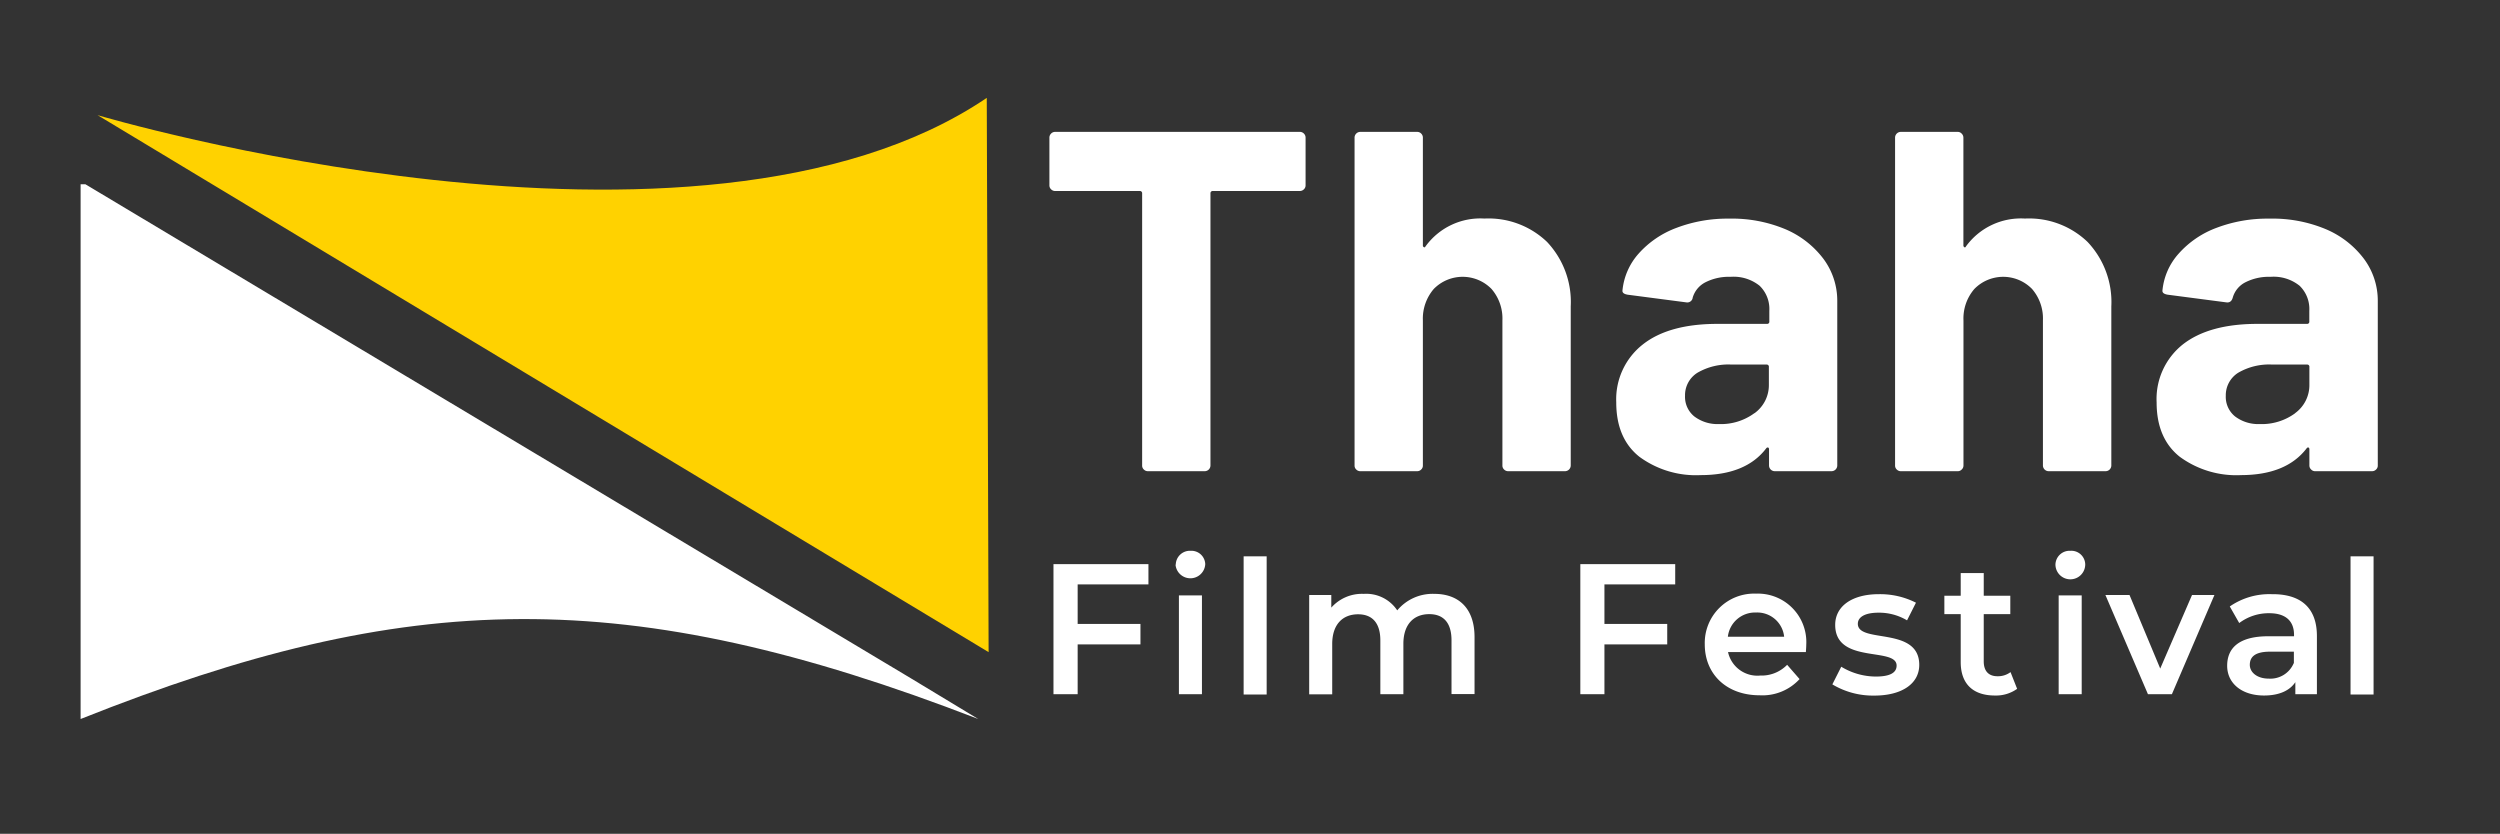 <svg xmlns="http://www.w3.org/2000/svg" id="Layer_1" data-name="Layer 1" viewBox="0 0 325.66 108.61"><rect x="0" y="0" width="325.66" height="108.61" fill="#333333" stroke="none"/><defs><style>.cls-1{fill:#fff;}.cls-2{fill:#ffd200;}</style></defs><title>logo</title><path class="cls-1" d="M118.61,88.33l8.82,5.33c-45.82-17.71-74.26-17-116.93,0V24h.62Z"></path><path class="cls-2" d="M128.54,12.75l.24,72.2L12.71,15S90.85,38.26,128.54,12.75Z"></path><path class="cls-1" d="M169.85,17.4a.73.73,0,0,1,.22.54v6.19a.69.69,0,0,1-.22.53.73.73,0,0,1-.54.22H158a.29.29,0,0,0-.32.32V60.63a.75.75,0,0,1-.75.75h-7.39a.73.73,0,0,1-.54-.22.69.69,0,0,1-.22-.53V25.2a.29.29,0,0,0-.32-.32h-11a.72.72,0,0,1-.54-.22.69.69,0,0,1-.22-.53V17.94a.73.73,0,0,1,.22-.54.72.72,0,0,1,.54-.22h31.82A.73.73,0,0,1,169.85,17.4Z"></path><path class="cls-1" d="M201.52,31.51a11.38,11.38,0,0,1,3.09,8.4V60.63a.75.75,0,0,1-.75.75h-7.39a.73.73,0,0,1-.54-.22.69.69,0,0,1-.22-.53V41.74a5.88,5.88,0,0,0-1.42-4.1,5.26,5.26,0,0,0-7.52,0,5.93,5.93,0,0,0-1.42,4.1V60.63a.69.69,0,0,1-.22.53.71.71,0,0,1-.53.22h-7.39a.73.73,0,0,1-.54-.22.69.69,0,0,1-.22-.53V17.94a.75.75,0,0,1,.76-.76h7.39a.71.71,0,0,1,.53.22.73.73,0,0,1,.22.54v14a.26.26,0,0,0,.13.26.13.13,0,0,0,.19-.07,8.81,8.81,0,0,1,7.7-3.66A11,11,0,0,1,201.52,31.51Z"></path><path class="cls-1" d="M232.53,29.84a12.17,12.17,0,0,1,5,3.88,9.13,9.13,0,0,1,1.8,5.5V60.63a.75.75,0,0,1-.76.75H231.2a.75.75,0,0,1-.76-.75V58.54a.26.26,0,0,0-.12-.25c-.09,0-.17,0-.26.13-1.76,2.31-4.61,3.47-8.52,3.47a12.44,12.44,0,0,1-8-2.4q-3-2.4-3-7.07A9.07,9.07,0,0,1,214,44.87q3.4-2.68,9.73-2.68h6.44a.28.28,0,0,0,.31-.32V40.48a4.21,4.21,0,0,0-1.26-3.25,5.41,5.41,0,0,0-3.79-1.17,6.74,6.74,0,0,0-3.25.7,3.27,3.27,0,0,0-1.68,2,.71.71,0,0,1-.82.63l-7.64-1c-.5-.08-.73-.27-.69-.56a8.42,8.42,0,0,1,2.11-4.8,12.36,12.36,0,0,1,4.93-3.35,18.65,18.65,0,0,1,6.85-1.2A18,18,0,0,1,232.53,29.84Zm-4,24a4.5,4.5,0,0,0,1.89-3.73V47.81a.28.28,0,0,0-.31-.32h-4.55a8,8,0,0,0-4.45,1.07,3.44,3.44,0,0,0-1.61,3,3.27,3.27,0,0,0,1.2,2.68,5,5,0,0,0,3.22,1A7.34,7.34,0,0,0,228.55,53.81Z"></path><path class="cls-1" d="M271.93,31.51a11.39,11.39,0,0,1,3.1,8.4V60.63a.75.75,0,0,1-.76.75h-7.39a.75.75,0,0,1-.76-.75V41.74a5.88,5.88,0,0,0-1.42-4.1,5.25,5.25,0,0,0-7.51,0,5.88,5.88,0,0,0-1.42,4.1V60.63a.7.7,0,0,1-.23.53.69.69,0,0,1-.53.22h-7.39a.73.73,0,0,1-.54-.22.69.69,0,0,1-.22-.53V17.94a.75.75,0,0,1,.76-.76H255a.69.69,0,0,1,.53.22.74.74,0,0,1,.23.54v14a.28.28,0,0,0,.12.26.12.12,0,0,0,.19-.07,8.84,8.84,0,0,1,7.71-3.66A11,11,0,0,1,271.93,31.51Z"></path><path class="cls-1" d="M302.94,29.84a12.1,12.1,0,0,1,5,3.88,9.13,9.13,0,0,1,1.8,5.5V60.63a.69.69,0,0,1-.22.53.73.73,0,0,1-.54.22h-7.39a.69.69,0,0,1-.53-.22.7.7,0,0,1-.23-.53V58.54a.26.26,0,0,0-.12-.25c-.09,0-.17,0-.25.13q-2.66,3.46-8.53,3.47a12.46,12.46,0,0,1-8-2.4q-3-2.4-3-7.07a9.07,9.07,0,0,1,3.41-7.55q3.42-2.68,9.73-2.68h6.44a.28.28,0,0,0,.31-.32V40.48a4.21,4.21,0,0,0-1.26-3.25,5.39,5.39,0,0,0-3.79-1.17,6.74,6.74,0,0,0-3.25.7,3.22,3.22,0,0,0-1.67,2c-.13.47-.4.68-.82.63l-7.64-1c-.51-.08-.74-.27-.7-.56a8.36,8.36,0,0,1,2.12-4.8,12.33,12.33,0,0,1,4.92-3.35,18.65,18.65,0,0,1,6.85-1.2A18,18,0,0,1,302.94,29.84Zm-4,24a4.5,4.5,0,0,0,1.89-3.73V47.81a.28.28,0,0,0-.31-.32H296a8,8,0,0,0-4.45,1.07,3.46,3.46,0,0,0-1.61,3,3.27,3.27,0,0,0,1.2,2.68,5,5,0,0,0,3.22,1A7.34,7.34,0,0,0,299,53.81Z"></path><path class="cls-1" d="M140.38,76.13v5.15h8.18v2.66h-8.18v6.49h-3.15V73.49H149.6v2.64Z"></path><path class="cls-1" d="M153.16,73.56a1.84,1.84,0,0,1,1.94-1.81A1.8,1.8,0,0,1,157,73.49a1.94,1.94,0,0,1-3.87.07Zm.41,4h3V90.43h-3Z"></path><path class="cls-1" d="M162,72.47h3v18h-3Z"></path><path class="cls-1" d="M192.08,83v7.41h-3v-7c0-2.3-1.06-3.41-2.9-3.41-2,0-3.37,1.31-3.37,3.87v6.56h-3v-7c0-2.3-1.07-3.41-2.9-3.41-2,0-3.37,1.31-3.37,3.87v6.56h-3V77.51h2.88v1.64a5.33,5.33,0,0,1,4.23-1.79,4.85,4.85,0,0,1,4.36,2.15,6,6,0,0,1,4.84-2.15C189.9,77.36,192.08,79.13,192.08,83Z"></path><path class="cls-1" d="M209,76.13v5.15h8.18v2.66H209v6.49h-3.14V73.49h12.36v2.64Z"></path><path class="cls-1" d="M235.24,84.94H225.1A3.91,3.91,0,0,0,229.29,88a4.65,4.65,0,0,0,3.51-1.4l1.62,1.86a6.57,6.57,0,0,1-5.21,2.11c-4.33,0-7.14-2.78-7.14-6.63a6.43,6.43,0,0,1,6.68-6.61A6.31,6.31,0,0,1,235.29,84C235.29,84.28,235.26,84.65,235.24,84.94Zm-10.16-2h7.33a3.52,3.52,0,0,0-3.66-3.15A3.56,3.56,0,0,0,225.08,82.93Z"></path><path class="cls-1" d="M238.69,89.15l1.16-2.3a8.7,8.7,0,0,0,4.5,1.28c1.91,0,2.71-.53,2.71-1.43,0-2.47-8-.14-8-5.3,0-2.44,2.2-4,5.68-4a10.3,10.3,0,0,1,4.84,1.11l-1.16,2.3a7.11,7.11,0,0,0-3.7-1c-1.84,0-2.71.6-2.71,1.45,0,2.61,8,.29,8,5.35,0,2.42-2.22,4-5.85,4A10.28,10.28,0,0,1,238.69,89.15Z"></path><path class="cls-1" d="M262.76,89.73a4.73,4.73,0,0,1-2.9.87c-2.83,0-4.45-1.5-4.45-4.36V80h-2.13V77.6h2.13V74.65h3V77.6h3.46V80h-3.46v6.15c0,1.26.63,1.94,1.79,1.94a2.7,2.7,0,0,0,1.7-.54Z"></path><path class="cls-1" d="M267.75,73.56a1.84,1.84,0,0,1,1.94-1.81,1.81,1.81,0,0,1,1.94,1.74,1.94,1.94,0,0,1-3.88.07Zm.42,4h3V90.43h-3Z"></path><path class="cls-1" d="M288.46,77.51l-5.54,12.92H279.8l-5.54-12.92h3.14l4,9.58,4.14-9.58Z"></path><path class="cls-1" d="M301.81,82.85v7.58H299V88.86c-.73,1.11-2.13,1.74-4.07,1.74-2.95,0-4.81-1.62-4.81-3.87s1.45-3.85,5.37-3.85h3.34v-.19c0-1.77-1.07-2.81-3.22-2.81a6.39,6.39,0,0,0-3.92,1.28L290.46,79a9.06,9.06,0,0,1,5.47-1.6C299.66,77.36,301.81,79.13,301.81,82.85Zm-3,3.54v-1.5h-3.12c-2.06,0-2.62.77-2.62,1.72s.92,1.79,2.47,1.79A3.3,3.3,0,0,0,298.79,86.39Z"></path><path class="cls-1" d="M306.19,72.47h3v18h-3Z"></path></svg>